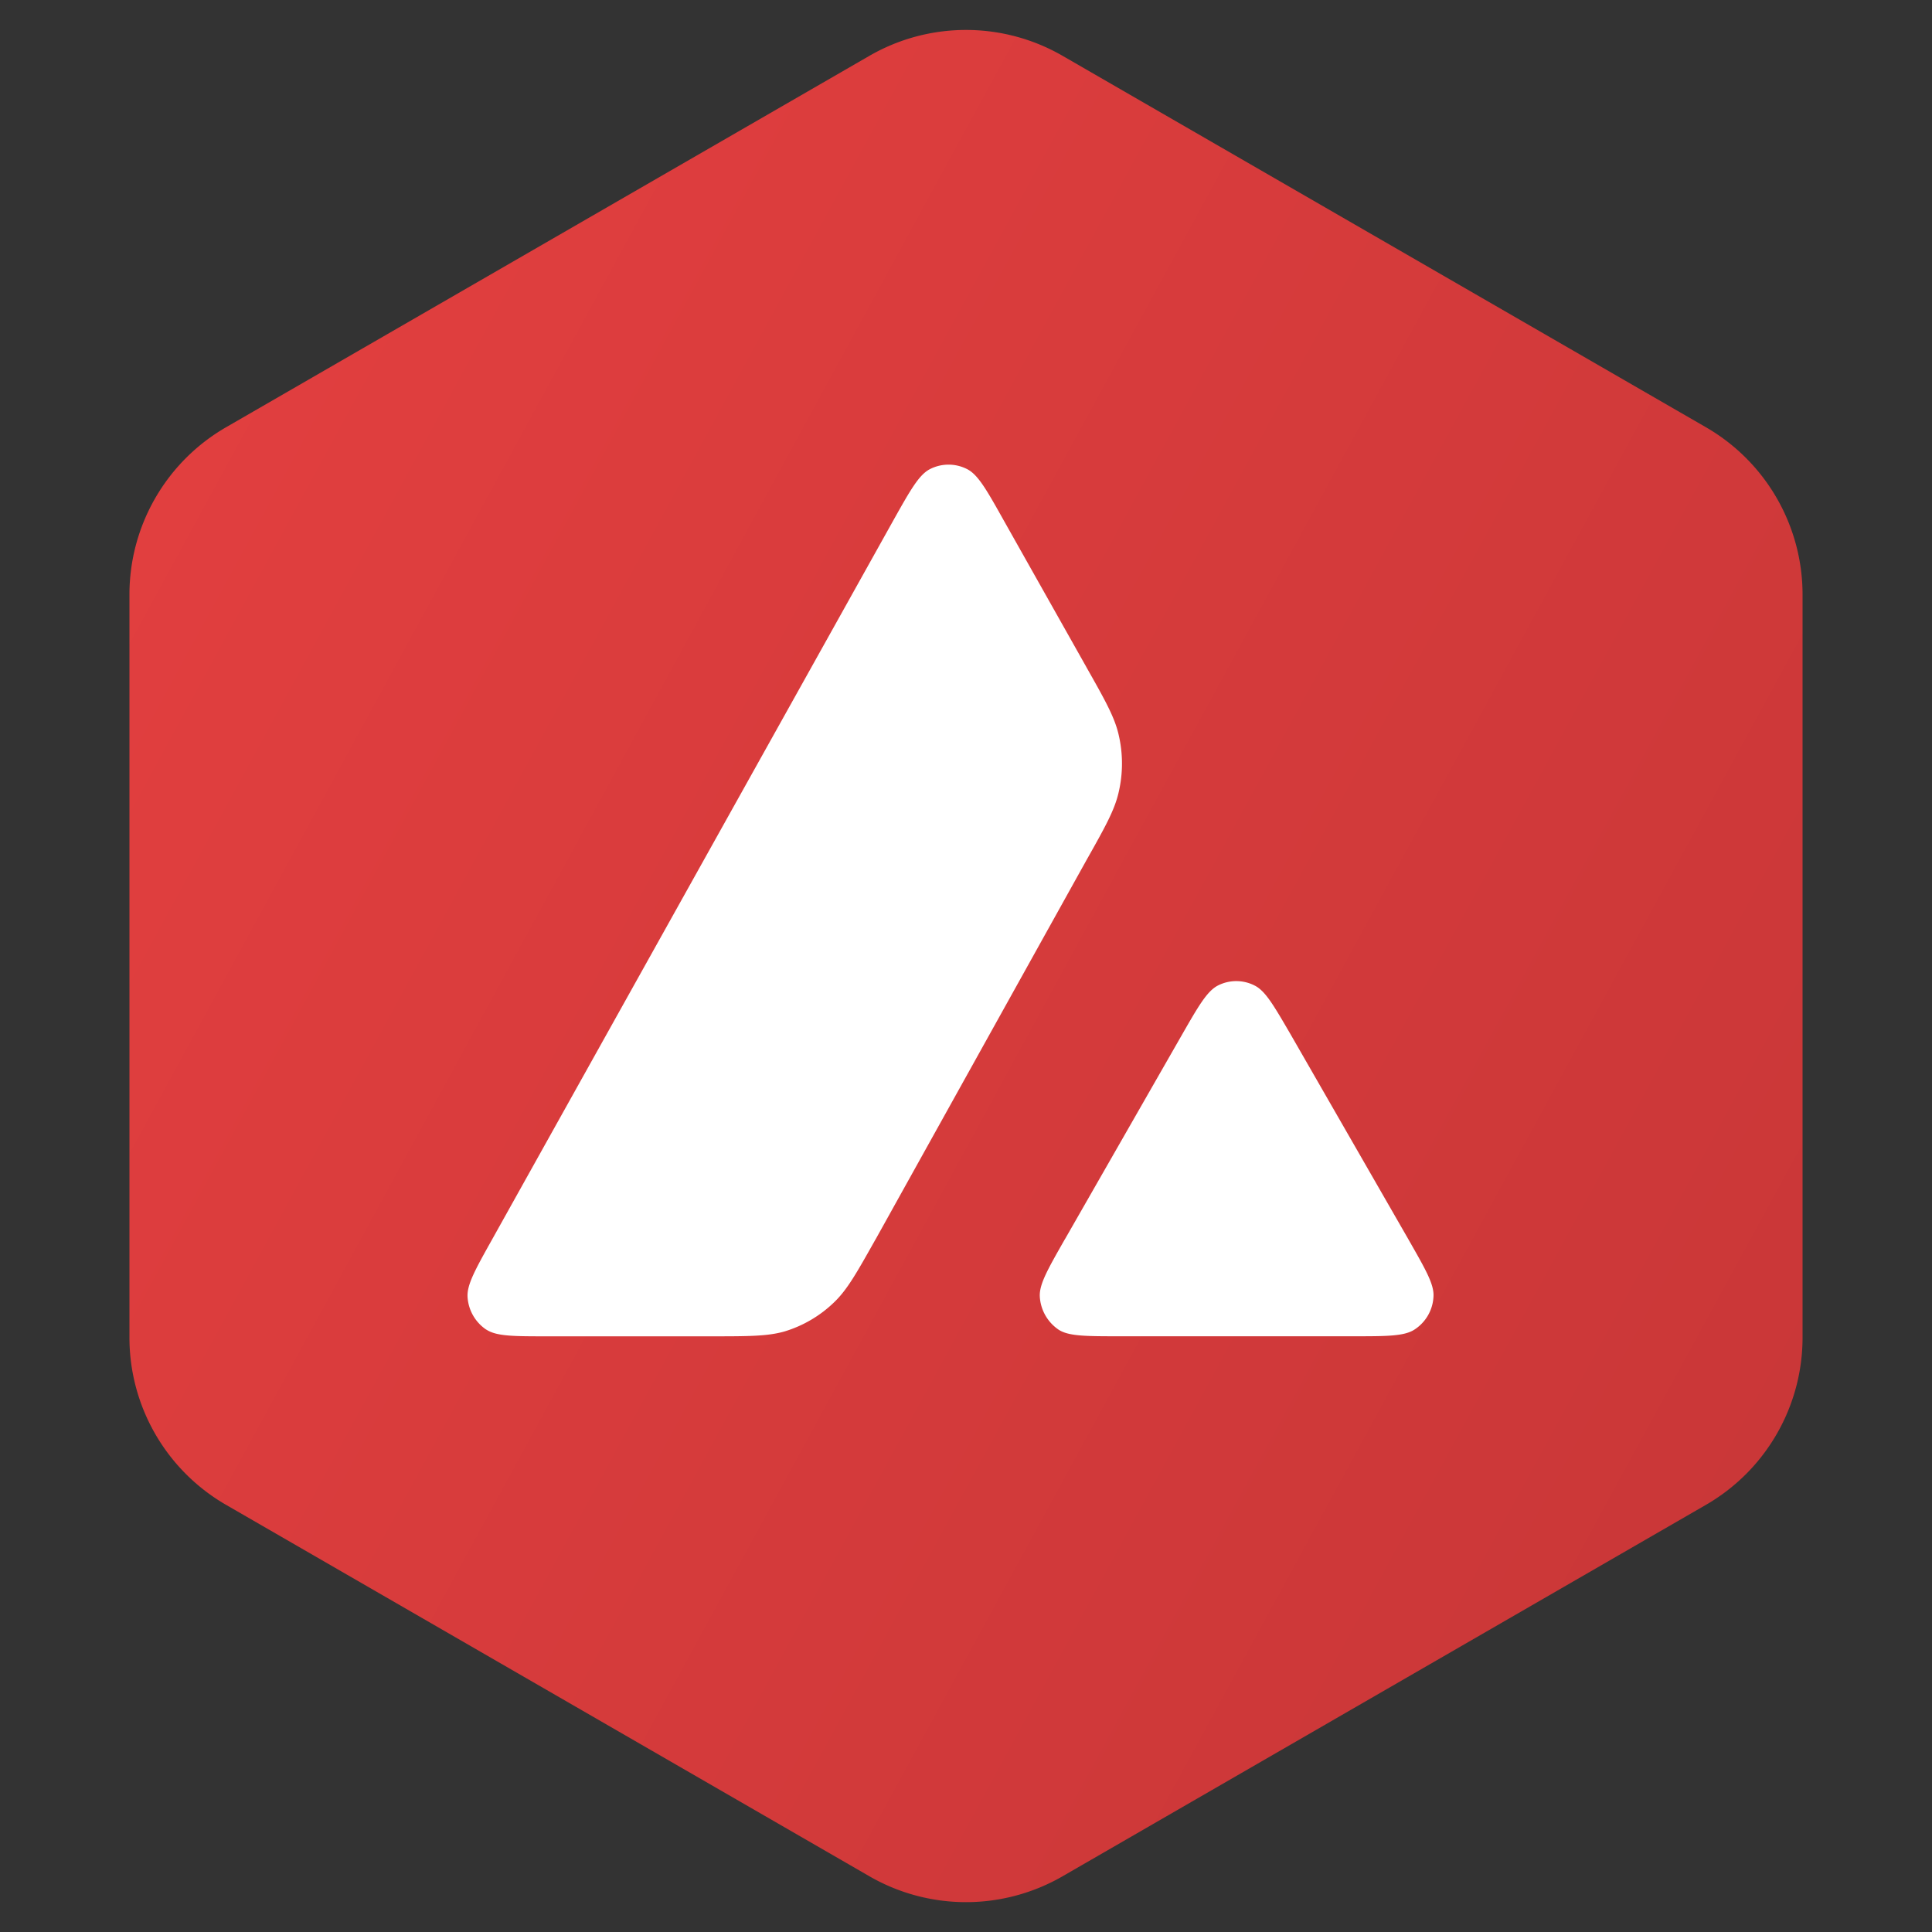 <svg xmlns="http://www.w3.org/2000/svg" width="40" height="40" viewBox="0 0 40 40" fill="none"><rect x="0" y="0" width="40" height="40" fill="#333333" stroke="none"/><path fill-rule="evenodd" clip-rule="evenodd" d="M22 1.156l13.32 7.69a4 4 0 012 3.464v15.382a4 4 0 01-2 3.464L22 38.846a4 4 0 01-4 0l-13.32-7.69a4 4 0 01-2-3.464V12.31a4 4 0 012-3.464L18 1.156a4 4 0 014 0z" fill="url(#paint0_linear_878_60)"></path><path fill-rule="evenodd" clip-rule="evenodd" d="M22.043 25.664c-.352.618-.528.926-.515 1.18a.889.889 0 00.387.684c.208.138.566.138 1.277.138h4.819c.71 0 1.068 0 1.281-.143a.862.862 0 00.387-.683c.013-.247-.158-.547-.493-1.134l-.034-.06-2.414-4.2-.027-.047c-.34-.583-.51-.878-.73-.992a.836.836 0 00-.771 0c-.222.118-.4.425-.754 1.044l-2.404 4.199-.009.014zM10.069 27.528c.213.139.562.139 1.269.139H14.7c.791 0 1.187 0 1.54-.1a2.53 2.53 0 001.035-.61c.27-.261.464-.608.848-1.29l.012-.02 4.36-7.84c.388-.688.58-1.034.664-1.397a2.616 2.616 0 000-1.204c-.084-.36-.276-.703-.66-1.382l-.008-.015-1.707-3.03c-.354-.632-.532-.948-.758-1.065a.845.845 0 00-.775 0c-.225.117-.404.433-.758 1.065l-8.303 14.88c-.349.624-.523.936-.51 1.19a.88.88 0 00.388.68z" fill="#fff"></path><defs><linearGradient id="paint0_linear_878_60" x1="-5" y1="1.001" x2="48.253" y2="30.034" gradientUnits="userSpaceOnUse"><stop stop-color="#E84141"></stop><stop offset="1" stop-color="#C43536"></stop></linearGradient></defs></svg>